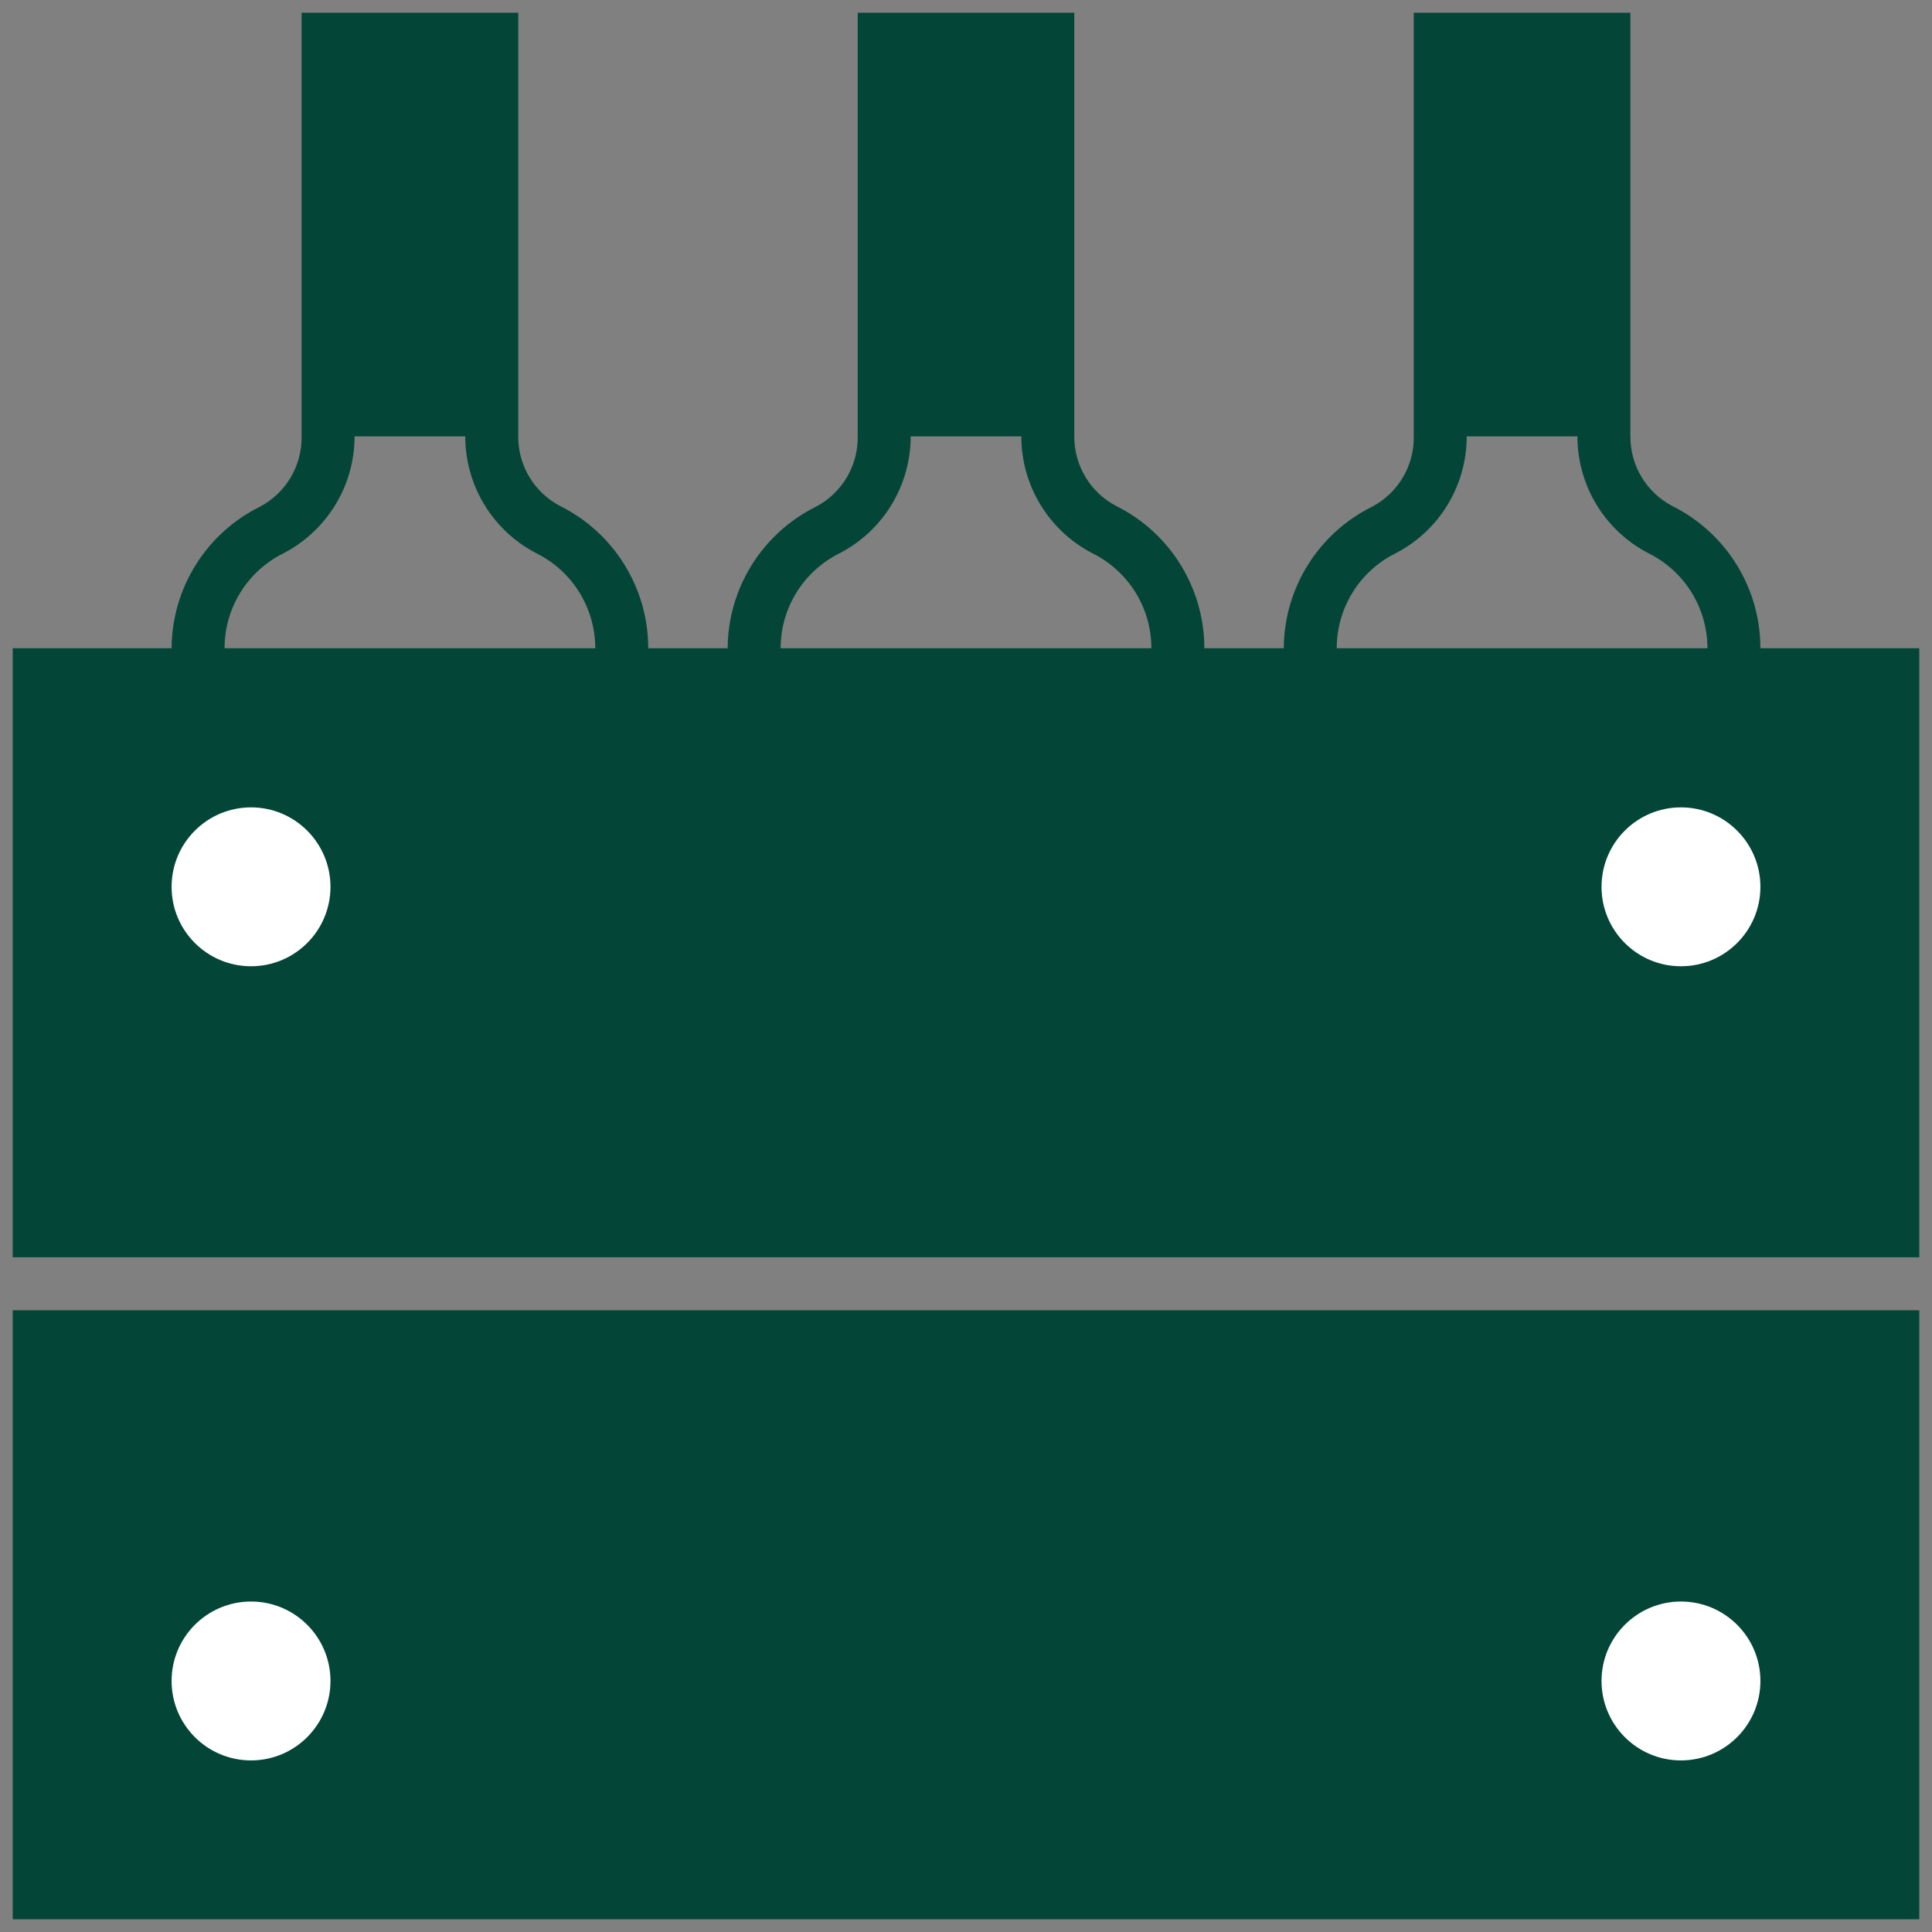 <svg width="38" height="38" viewBox="0 0 38 38" fill="none" xmlns="http://www.w3.org/2000/svg">
<rect x="0" y="0" width="38" height="38" fill="#808080" stroke="none"/>
<path fill-rule="evenodd" clip-rule="evenodd" d="M34.625 12.75C34.625 11.565 33.954 10.482 32.893 9.953C32.383 9.687 32.065 9.158 32.068 8.583V0.25H27.807V8.583C27.816 9.164 27.497 9.7 26.982 9.969C25.926 10.495 25.256 11.57 25.25 12.75H23.688C23.687 11.565 23.017 10.482 21.956 9.953C21.446 9.687 21.127 9.158 21.13 8.583V0.25H16.87V8.583C16.879 9.164 16.559 9.7 16.044 9.969C14.988 10.495 14.319 11.57 14.312 12.75H12.75C12.75 11.565 12.079 10.482 11.018 9.953C10.508 9.687 10.19 9.158 10.193 8.583V0.25H5.932V8.583C5.941 9.164 5.622 9.7 5.107 9.969C4.051 10.495 3.381 11.57 3.375 12.75H0.25V24.729H37.75V12.75H34.625ZM4.417 12.75C4.417 11.96 4.863 11.238 5.57 10.885C6.432 10.441 6.974 9.553 6.974 8.583H9.151C9.151 9.553 9.693 10.441 10.555 10.885C11.262 11.238 11.708 11.96 11.708 12.75H4.417ZM16.508 10.885C15.801 11.238 15.354 11.96 15.354 12.75H22.646C22.646 11.96 22.199 11.238 21.492 10.885C20.63 10.441 20.088 9.553 20.088 8.583H17.912C17.912 9.553 17.37 10.441 16.508 10.885ZM26.292 12.75C26.292 11.96 26.738 11.238 27.445 10.885C28.308 10.441 28.849 9.553 28.849 8.583H31.026C31.026 9.553 31.567 10.441 32.43 10.885C33.137 11.238 33.583 11.96 33.583 12.75H26.292ZM0.25 37.75V25.771H37.75V37.75H0.25Z" fill="#034638"/>
<path fill-rule="evenodd" clip-rule="evenodd" d="M33.062 19.005C33.925 19.005 34.625 18.306 34.625 17.443C34.625 16.58 33.925 15.88 33.062 15.88C32.2 15.88 31.5 16.58 31.5 17.443C31.5 18.306 32.2 19.005 33.062 19.005Z" fill="white"/>
<path fill-rule="evenodd" clip-rule="evenodd" d="M4.938 19.005C5.8 19.005 6.5 18.306 6.5 17.443C6.5 16.58 5.8 15.88 4.938 15.88C4.075 15.88 3.375 16.58 3.375 17.443C3.375 18.306 4.075 19.005 4.938 19.005Z" fill="white"/>
<path fill-rule="evenodd" clip-rule="evenodd" d="M33.062 34.625C33.925 34.625 34.625 33.925 34.625 33.062C34.625 32.2 33.925 31.5 33.062 31.5C32.2 31.5 31.5 32.2 31.5 33.062C31.5 33.925 32.2 34.625 33.062 34.625Z" fill="white"/>
<path fill-rule="evenodd" clip-rule="evenodd" d="M4.938 34.625C5.8 34.625 6.5 33.925 6.5 33.062C6.5 32.2 5.8 31.5 4.938 31.5C4.075 31.5 3.375 32.2 3.375 33.062C3.375 33.925 4.075 34.625 4.938 34.625Z" fill="white"/>
</svg>
